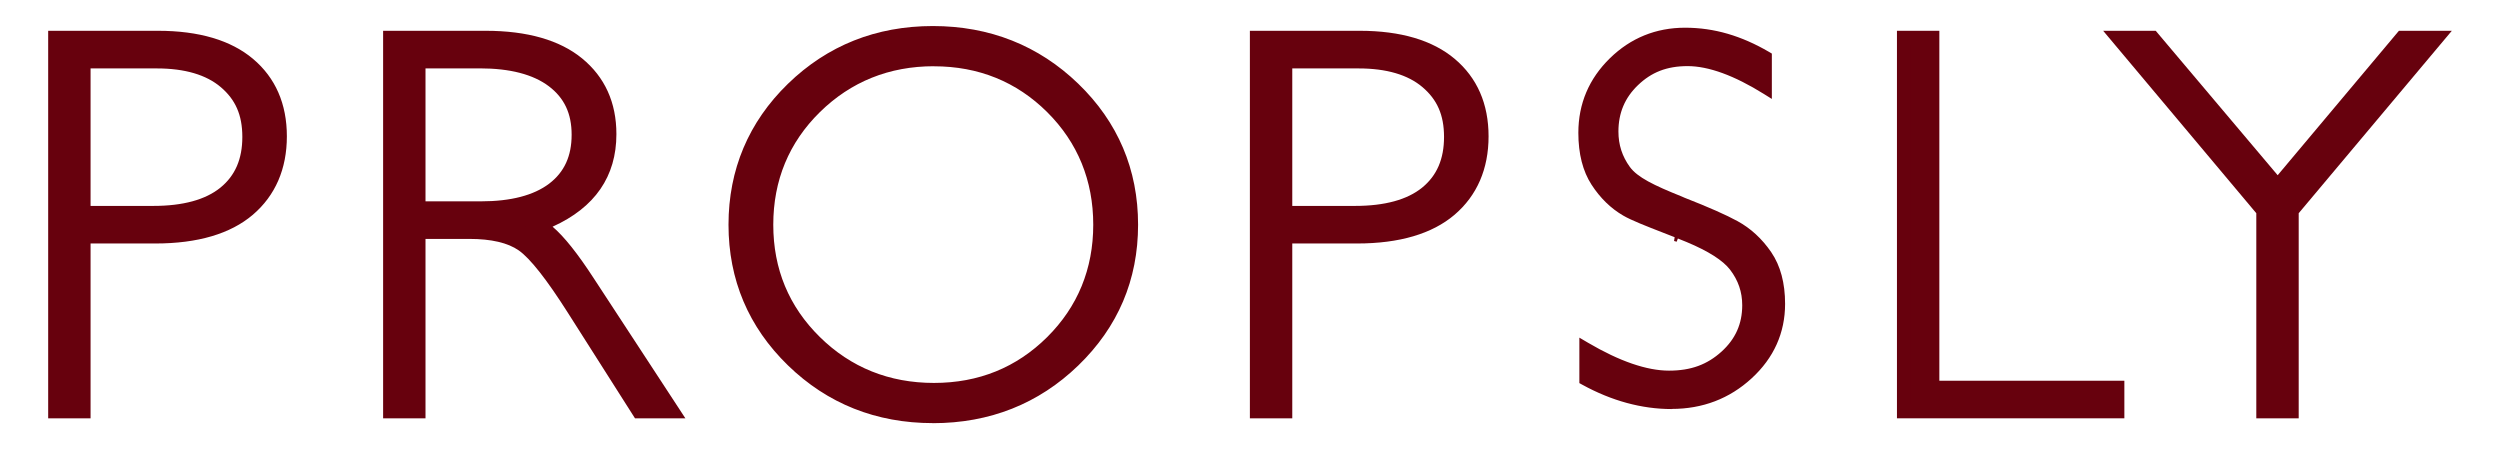 <svg xmlns="http://www.w3.org/2000/svg" fill="none" viewBox="0 0 1920 345" height="345" width="1920">
<path fill="#67010D" d="M42.153 28.845H121.315C151.594 28.845 174.805 35.638 190.947 49.178C207.044 62.764 215.116 81.274 215.116 104.707C215.116 128.141 206.999 147.197 190.719 161.057C174.485 174.916 150.636 181.846 119.263 181.846H64.36V316.11H42.153V28.845ZM64.36 47.354V163.336H117.85C141.835 163.336 160.076 158.276 172.57 148.109C185.065 137.988 191.312 123.627 191.312 105.117C191.312 86.608 185.201 73.386 173.026 62.946C160.805 52.551 143.34 47.309 120.586 47.309H64.451L64.36 47.354Z"></path>
<path fill="#67010D" d="M69.559 321.262H37V23.647H121.361C152.78 23.647 177.313 30.896 194.322 45.212C211.559 59.755 220.314 79.769 220.314 104.707C220.314 129.645 211.513 150.161 194.139 164.977C176.993 179.566 151.822 186.998 119.309 186.998H69.559V321.262ZM47.351 310.912H59.207V176.649H119.309C149.314 176.649 172.205 170.084 187.436 157.136C202.621 144.188 210.008 127.046 210.008 104.753C210.008 82.459 202.712 65.864 187.664 53.19C172.57 40.516 150.272 34.042 121.361 34.042H47.351V310.958V310.912ZM59.207 168.488V42.157H120.54C144.435 42.157 163.222 47.856 176.355 59.025C189.716 70.423 196.465 85.924 196.465 105.117C196.465 124.311 189.533 140.997 175.853 152.121C162.492 162.971 142.976 168.488 117.895 168.488H59.207ZM69.559 158.139H117.85C140.513 158.139 157.841 153.398 169.287 144.097C180.596 134.888 186.113 122.168 186.113 105.163C186.113 88.158 180.733 76.441 169.606 66.958C158.434 57.43 141.881 52.552 120.54 52.552H69.559V158.185V158.139Z"></path>
<path fill="#67010D" d="M373.03 28.845C403.856 28.845 427.477 35.501 443.756 48.904C460.081 62.262 468.244 80.316 468.244 103.066C468.244 136.256 450.004 159.552 413.523 173.001C423.008 177.515 435.731 192.104 451.782 216.814L516.763 316.11H490.452L440.382 237.375C423.647 211.024 410.65 194.611 401.302 188.092C391.954 181.572 378.32 178.335 360.399 178.335H321.547V316.11H299.34V28.845H373.03ZM321.593 47.354V159.826H369.291C393.55 159.826 412.11 154.948 424.923 145.146C437.737 135.344 444.167 121.484 444.167 103.522C444.167 85.559 437.646 72.064 424.65 62.217C411.608 52.324 392.912 47.4 368.516 47.4H321.638L321.593 47.354Z"></path>
<path fill="#67010D" d="M526.384 321.262H487.67L436.096 240.156C419.816 214.534 407.139 198.441 398.429 192.332C390.039 186.451 377.271 183.487 360.49 183.487H326.791V321.262H294.232V23.647H373.03C404.951 23.647 429.894 30.805 447.04 44.847C464.55 59.208 473.397 78.766 473.397 103.02C473.397 135.526 456.889 159.415 424.376 174.096C433.223 181.618 443.711 194.794 456.114 213.896L526.339 321.216L526.384 321.262ZM493.37 310.912H507.232L447.496 219.595C428.252 190.007 417.217 180.433 411.334 177.652L400.254 172.363L411.791 168.123C446.31 155.403 463.137 134.113 463.137 103.066C463.137 81.73 455.75 65.317 440.565 52.871C425.288 40.333 402.579 33.996 373.121 33.996H304.675V310.912H316.531V173.138H360.581C379.505 173.138 394.28 176.74 404.449 183.852C414.435 190.827 427.659 207.422 444.896 234.594L493.415 310.912H493.37ZM369.336 164.977H316.44V42.157H368.516C393.961 42.157 413.888 47.491 427.796 58.023C442.115 68.873 449.365 84.191 449.365 103.476C449.365 122.761 442.206 138.444 428.115 149.249C414.435 159.689 394.645 165.023 369.336 165.023V164.977ZM326.791 154.629H369.336C392.319 154.629 409.966 150.024 421.823 140.997C433.405 132.152 439.014 119.889 439.014 103.476C439.014 87.064 433.314 75.21 421.549 66.274C409.51 57.156 391.681 52.506 368.516 52.506H326.791V154.629Z"></path>
<path fill="#67010D" d="M716.448 25.106C758.947 25.106 794.972 39.376 824.521 67.961C854.07 96.546 868.845 131.377 868.845 172.5C868.845 213.623 854.07 248.271 824.521 276.857C794.972 305.442 758.947 319.711 716.448 319.711C673.948 319.711 638.197 305.442 608.785 276.857C579.372 248.271 564.689 213.486 564.689 172.5C564.689 131.514 579.372 96.546 608.785 67.961C638.197 39.376 674.085 25.106 716.448 25.106ZM717.268 299.196C753.065 299.196 783.252 286.977 807.877 262.495C832.501 238.013 844.813 208.061 844.813 172.546C844.813 137.031 832.501 106.85 807.877 82.368C783.252 57.886 753.065 45.667 717.268 45.667C681.472 45.667 650.92 57.886 626.067 82.368C601.17 106.85 588.721 136.894 588.721 172.546C588.721 208.197 601.17 238.013 626.067 262.495C650.965 286.977 681.335 299.196 717.268 299.196Z"></path>
<path fill="#67010D" d="M716.448 324.954C672.899 324.954 635.461 310.046 605.182 280.64C574.858 251.189 559.49 214.808 559.49 172.591C559.49 130.375 574.858 93.765 605.182 64.314C635.461 34.908 672.899 20 716.448 20C759.996 20 797.708 34.908 828.123 64.314C858.584 93.765 874.043 130.192 874.043 172.591C874.043 214.99 858.584 251.189 828.123 280.686C797.708 310.092 760.133 325 716.448 325V324.954ZM716.448 30.303C675.681 30.303 640.66 44.254 612.387 71.7C584.161 99.145 569.842 133.064 569.842 172.546C569.842 212.027 584.161 245.764 612.387 273.209C640.66 300.7 675.681 314.605 716.448 314.605C757.215 314.605 792.509 300.654 820.918 273.209C849.282 245.764 863.646 211.89 863.646 172.591C863.646 133.292 849.282 99.19 820.918 71.745C792.509 44.254 757.351 30.349 716.448 30.349V30.303ZM717.268 304.393C680.104 304.393 648.183 291.537 622.419 266.188C596.609 240.84 583.568 209.337 583.568 172.546C583.568 135.754 596.655 104.069 622.419 78.675C648.183 53.327 680.104 40.47 717.268 40.47C754.433 40.47 785.988 53.327 811.525 78.675C837.015 104.023 849.966 135.617 849.966 172.5C849.966 209.383 837.015 240.749 811.525 266.143C786.034 291.491 754.296 304.347 717.268 304.347V304.393ZM717.268 50.865C682.931 50.865 653.473 62.718 629.67 86.106C605.912 109.448 593.873 138.535 593.873 172.591C593.873 206.647 605.912 235.506 629.67 258.848C653.428 282.236 682.886 294.09 717.268 294.09C751.651 294.09 780.699 282.236 804.229 258.894C827.713 235.552 839.614 206.511 839.614 172.591C839.614 138.672 827.713 109.448 804.229 86.106C780.744 62.764 751.469 50.91 717.268 50.91V50.865Z"></path>
<path fill="#67010D" d="M965.061 28.845H1044.22C1074.5 28.845 1097.71 35.638 1113.86 49.178C1129.95 62.764 1138.02 81.274 1138.02 104.707C1138.02 128.141 1129.91 147.197 1113.63 161.057C1097.39 174.916 1073.55 181.846 1042.17 181.846H987.269V316.11H965.061V28.845ZM987.269 47.354V163.336H1040.76C1064.74 163.336 1082.98 158.276 1095.48 148.109C1107.97 137.988 1114.22 123.627 1114.22 105.117C1114.22 86.608 1108.11 73.386 1095.94 62.946C1083.71 52.551 1066.25 47.309 1043.49 47.309H987.36L987.269 47.354Z"></path>
<path fill="#67010D" d="M992.467 321.262H959.909V23.647H1044.27C1075.69 23.647 1100.22 30.896 1117.23 45.212C1134.47 59.755 1143.22 79.769 1143.22 104.707C1143.22 129.645 1134.42 150.161 1117.05 164.977C1099.9 179.566 1074.73 186.998 1042.22 186.998H992.467V321.262ZM970.26 310.912H982.116V176.649H1042.22C1072.22 176.649 1095.11 170.084 1110.34 157.136C1125.53 144.188 1132.92 127.046 1132.92 104.753C1132.92 82.459 1125.62 65.864 1110.57 53.19C1095.48 40.516 1073.18 34.042 1044.27 34.042H970.26V310.958V310.912ZM982.116 168.488V42.157H1043.45C1067.34 42.157 1086.13 47.856 1099.26 59.025C1112.62 70.423 1119.37 85.924 1119.37 105.117C1119.37 124.311 1112.44 140.997 1098.76 152.121C1085.4 162.971 1065.88 168.488 1040.8 168.488H982.116ZM992.467 158.139H1040.76C1063.42 158.139 1080.75 153.398 1092.2 144.097C1103.5 134.888 1109.02 122.168 1109.02 105.163C1109.02 88.158 1103.64 76.441 1092.51 66.958C1081.34 57.43 1064.79 52.552 1043.45 52.552H992.467V158.185V158.139Z"></path>
<path fill="#67010D" d="M1484.27 28.845V297.6H1626.36V316.11H1462.02V28.845H1484.27Z"></path>
<path fill="#67010D" d="M1631.56 321.262H1456.86V23.647H1489.42V292.403H1631.51V321.262H1631.56ZM1467.21 310.912H1621.21V302.752H1479.12V33.996H1467.26V310.912H1467.21Z"></path>
<path fill="#67010D" d="M1871.92 28.845L1760.24 161.877V316.11H1738.04V161.877L1626.36 28.845H1653.22L1749.3 142.638L1844.83 28.845H1871.96H1871.92Z"></path>
<path fill="#67010D" d="M1765.4 321.262H1732.84V163.747L1615.23 23.647H1655.59L1749.25 134.569L1842.37 23.647H1883L1765.4 163.747V321.262ZM1755.04 310.912V160.008L1860.79 34.042H1847.2L1749.25 150.708L1650.76 34.042H1637.4L1743.14 160.008V310.912H1755.04Z"></path>
<path fill="#67010D" d="M1213.99 293.589L1215.77 294.592C1238.12 306.856 1261.05 313.102 1283.85 313.102C1306.66 313.102 1327.81 305.306 1344.59 289.897C1361.42 274.441 1369.99 255.43 1369.99 233.41C1369.99 217.545 1366.44 204.369 1359.41 194.157C1352.48 184.081 1343.91 176.24 1333.97 170.769C1325.35 166.073 1312.13 160.237 1293.48 152.897L1291.15 151.894C1269.67 143.278 1256.95 137.078 1251.02 128.917C1244.96 120.574 1242.04 111.456 1242.04 101.061C1242.04 86.472 1247.05 74.619 1257.32 64.725C1267.76 54.696 1280.48 49.817 1296.17 49.817C1311.85 49.817 1332.42 57.066 1355.36 71.382L1359.83 74.163V41.794L1358.18 40.836C1337.21 28.572 1315.68 22.372 1294.21 22.372C1272.73 22.372 1252.94 30.168 1237.21 45.486C1221.34 60.987 1213.27 79.998 1213.27 102.018C1213.27 117.884 1216.64 131.151 1223.25 141.363C1229.77 151.393 1237.84 159.28 1247.19 164.705C1253.35 168.307 1264.66 172.683 1277.79 177.79L1287.32 181.528L1286.73 185.267L1288 181.802C1289.33 182.303 1290.56 182.805 1291.79 183.306L1295.89 184.947C1312.63 191.923 1323.89 199.126 1329.5 206.421C1335.93 214.764 1339.08 223.927 1339.08 234.322C1339.08 248.911 1333.74 260.855 1322.84 270.749C1311.81 280.733 1298.4 285.611 1281.85 285.611C1265.3 285.611 1243.5 278.362 1219.19 264.092L1214.04 261.038V293.544L1213.99 293.589Z"></path>
<path fill="#67010D" d="M1283.85 314.151C1260.87 314.151 1237.8 307.859 1215.27 295.504L1212.95 294.228V259.305L1219.69 263.272C1243.82 277.45 1264.75 284.654 1281.8 284.654C1298.86 284.654 1311.26 279.867 1322.11 270.065C1332.83 260.354 1338.03 248.728 1338.03 234.413C1338.03 224.246 1334.97 215.31 1328.68 207.104C1323.21 199.992 1312.04 192.88 1295.48 185.95L1291.42 184.309C1290.47 183.944 1289.56 183.534 1288.6 183.169L1287.69 185.631L1285.68 185.084L1286.13 182.166L1277.38 178.747C1264.25 173.641 1252.89 169.219 1246.64 165.571C1237.11 160.055 1228.95 152.077 1222.34 141.91C1215.59 131.515 1212.17 118.112 1212.17 102.018C1212.17 79.679 1220.33 60.44 1236.43 44.711C1252.34 29.165 1271.77 21.278 1294.16 21.278C1316.55 21.278 1337.48 27.524 1358.64 39.879L1360.78 41.155V75.986L1354.72 72.202C1331.92 57.978 1312.17 50.775 1296.08 50.775C1279.98 50.775 1268.21 55.562 1257.95 65.409C1247.88 75.075 1242.95 86.746 1242.95 101.016C1242.95 111.182 1245.82 120.072 1251.75 128.233C1257.54 136.166 1270.13 142.32 1291.42 150.846L1293.8 151.894C1312.45 159.189 1325.72 165.07 1334.38 169.811C1344.5 175.328 1353.17 183.306 1360.19 193.518L1360.37 193.792C1367.4 204.095 1370.95 217.408 1370.95 233.364C1370.95 255.658 1362.29 274.943 1345.23 290.58C1328.27 306.172 1307.61 314.059 1283.81 314.059L1283.85 314.151ZM1215.04 292.997L1216.27 293.681C1238.48 305.899 1261.24 312.053 1283.85 312.053C1306.47 312.053 1327.31 304.349 1343.87 289.122C1360.51 273.849 1368.9 255.111 1368.9 233.41C1368.9 217.772 1365.39 204.779 1358.5 194.749L1358.32 194.476C1351.53 184.674 1343.14 177.015 1333.42 171.681C1324.85 166.985 1311.63 161.195 1293.07 153.9L1290.69 152.852C1269.08 144.19 1256.22 137.898 1250.16 129.555C1243.95 121.03 1240.94 111.729 1240.94 101.107C1240.94 86.244 1246.05 74.117 1256.54 63.996C1267.21 53.738 1280.12 48.769 1296.08 48.769C1312.04 48.769 1332.69 56.063 1355.81 70.516L1358.69 72.339V42.432L1357.55 41.748C1336.71 29.575 1315.36 23.421 1294.11 23.421C1272.87 23.421 1253.39 31.08 1237.84 46.261C1222.16 61.534 1214.22 80.317 1214.22 102.064C1214.22 117.747 1217.55 130.786 1224.07 140.816C1230.5 150.709 1238.44 158.459 1247.69 163.793C1253.8 167.349 1265.07 171.726 1278.15 176.832L1288.46 180.844C1289.74 181.346 1290.92 181.847 1292.15 182.303L1296.3 183.944C1313.22 191.011 1324.67 198.351 1330.32 205.737C1336.89 214.262 1340.13 223.608 1340.13 234.276C1340.13 249.184 1334.7 261.357 1323.53 271.478C1312.26 281.645 1298.63 286.569 1281.85 286.569C1265.07 286.569 1243.18 279.274 1218.69 264.913L1215.09 262.77V292.86L1215.04 292.997Z"></path>
</svg>
